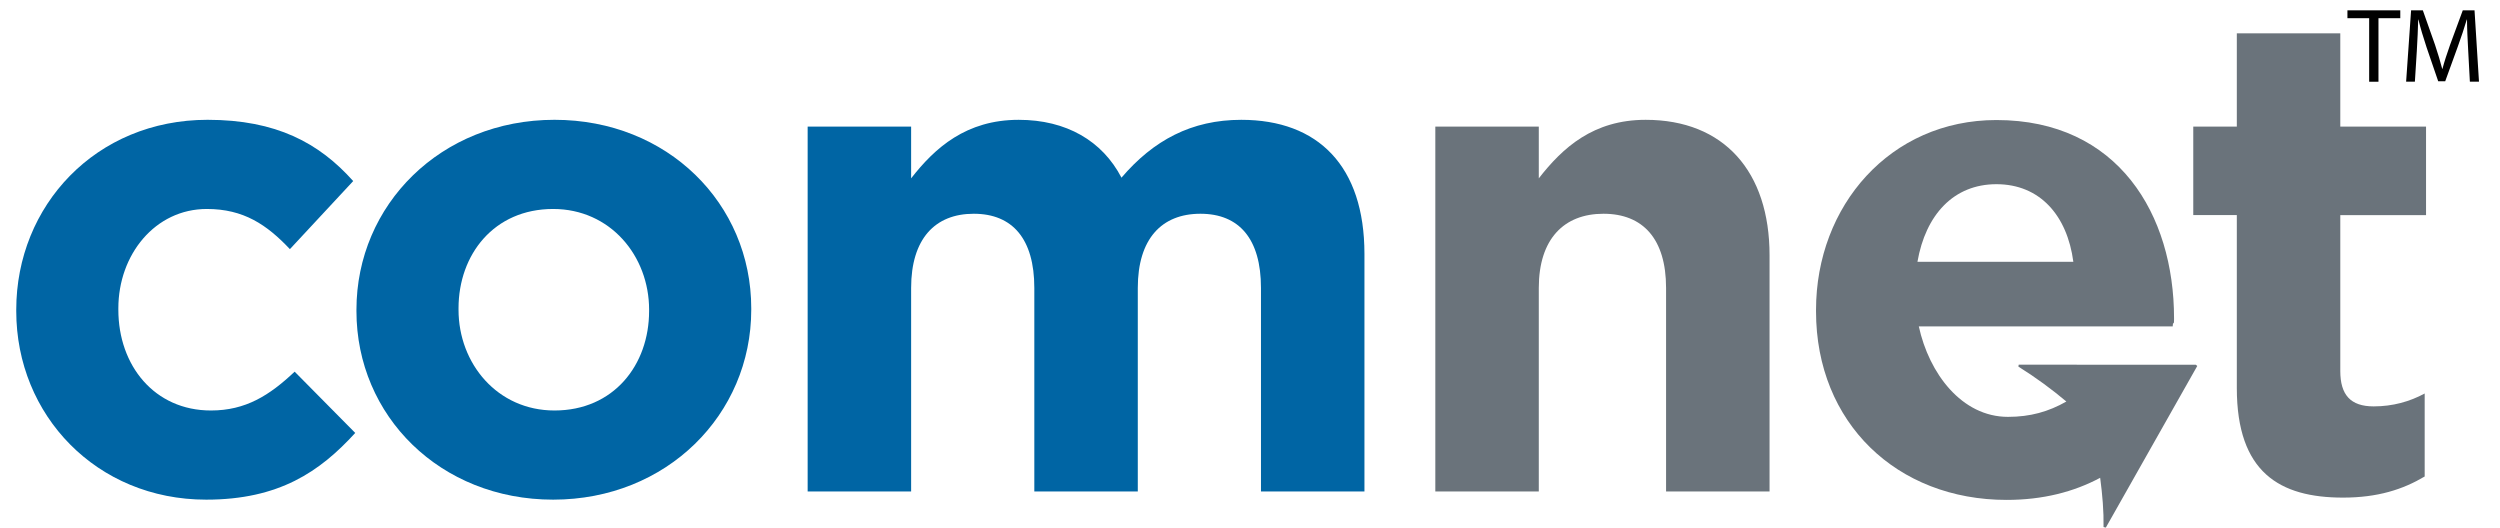 <?xml version="1.0" encoding="iso-8859-1"?>
<!-- Generator: Adobe Illustrator 24.1.2, SVG Export Plug-In . SVG Version: 6.00 Build 0)  -->
<svg version="1.1" id="Layer_1" xmlns="http://www.w3.org/2000/svg" xmlns:xlink="http://www.w3.org/1999/xlink" x="0px" y="0px"
	 viewBox="0 0 180 37.985" style="enable-background:new 0 0 180 37.985;" xml:space="preserve">
<g>
	<path style="fill:#6A737B;" d="M119.957,35.387V20.731c0-3.529-1.663-5.341-4.508-5.341c-2.841,0-4.656,1.813-4.656,5.341v14.656
		h-7.45V9.117h7.45v3.724c1.716-2.204,3.922-4.214,7.694-4.214c5.638,0,8.921,3.724,8.921,9.753v17.007H119.957z"/>
	<path style="fill:#6A737B;" d="M168.698,35.828c-4.56,0-7.647-1.813-7.647-7.89V15.487h-3.136V9.117h3.136V2.402h7.45v6.715h6.174
		v6.371h-6.174v11.226c0,1.712,0.733,2.546,2.402,2.546c1.373,0,2.599-0.345,3.674-0.928v5.976
		C173.013,35.239,171.197,35.828,168.698,35.828z"/>
</g>
<g>
	<path style="fill:#0065A4;" d="M14.844,35.975c-7.892,0-13.674-6.077-13.674-13.578V22.3c0-7.499,5.735-13.674,13.773-13.674
		c4.949,0,8.038,1.667,10.487,4.411l-4.557,4.901c-1.667-1.764-3.334-2.892-5.981-2.892c-3.725,0-6.371,3.285-6.371,7.155v0.1
		c0,4.018,2.598,7.254,6.666,7.254c2.499,0,4.214-1.082,6.028-2.795l4.362,4.411C23.029,33.963,20.088,35.975,14.844,35.975z"/>
	<path style="fill:#0065A4;" d="M90.79,35.387V20.731c0-3.529-1.568-5.341-4.36-5.341c-2.795,0-4.509,1.813-4.509,5.341v14.656
		h-7.45V20.731c0-3.529-1.569-5.341-4.362-5.341c-2.793,0-4.508,1.813-4.508,5.341v14.656h-7.45V9.117h7.45v3.724
		c1.715-2.204,3.969-4.214,7.745-4.214c3.43,0,6.027,1.519,7.4,4.166c2.303-2.696,5.046-4.166,8.627-4.166
		c5.536,0,8.867,3.332,8.867,9.655v17.105H90.79z"/>
	<g>
		<path style="fill:#0065A4;" d="M39.827,35.975c-8.135,0-14.163-6.028-14.163-13.578V22.3c0-7.549,6.077-13.674,14.26-13.674
			c8.137,0,14.166,6.029,14.166,13.575v0.1C54.09,29.844,48.012,35.975,39.827,35.975z M46.736,22.3c0-3.873-2.792-7.254-6.91-7.254
			c-4.265,0-6.812,3.285-6.812,7.155v0.1c0,3.87,2.792,7.254,6.909,7.254c4.266,0,6.812-3.282,6.812-7.157V22.3z"/>
	</g>
</g>
<path style="fill:#6A737B;" d="M158.101,26.263l-12.755-0.007l-0.022,0.139c1.289,0.807,2.423,1.648,3.454,2.515
	c-1.286,0.732-2.6,1.104-4.205,1.104c-3.332,0-5.684-3.13-6.418-6.512h18.279c0.05-0.686,0.097,0.236,0.097-0.499v-0.097
	c0-7.452-4.015-14.263-12.789-14.263c-7.648,0-12.988,6.175-12.988,13.674v0.1c0,8.037,5.831,13.576,13.721,13.576
	c2.613,0,4.84-0.576,6.737-1.591c0.163,1.229,0.264,2.418,0.243,3.546l0.166,0.037l6.582-11.636L158.101,26.263z M143.743,13.262
	c3.133,0,5.096,2.253,5.538,5.588h-11.225C138.645,15.468,140.655,13.262,143.743,13.262z"/>
<g>
	<path d="M170.58,1.308h-1.565V0.743h3.806v0.565h-1.571v4.576h-0.67V1.308z"/>
	<path d="M177.709,3.626c-0.038-0.717-0.084-1.586-0.084-2.22h-0.016c-0.182,0.595-0.387,1.243-0.648,1.952l-0.906,2.494h-0.504
		l-0.839-2.448c-0.242-0.733-0.44-1.387-0.587-1.998h-0.015c-0.015,0.641-0.053,1.494-0.1,2.272l-0.138,2.204h-0.631l0.358-5.14
		h0.845l0.878,2.486c0.213,0.634,0.38,1.198,0.518,1.731h0.016c0.136-0.518,0.321-1.082,0.55-1.731l0.915-2.486h0.845l0.321,5.14
		h-0.656L177.709,3.626z"/>
</g>
</svg>
